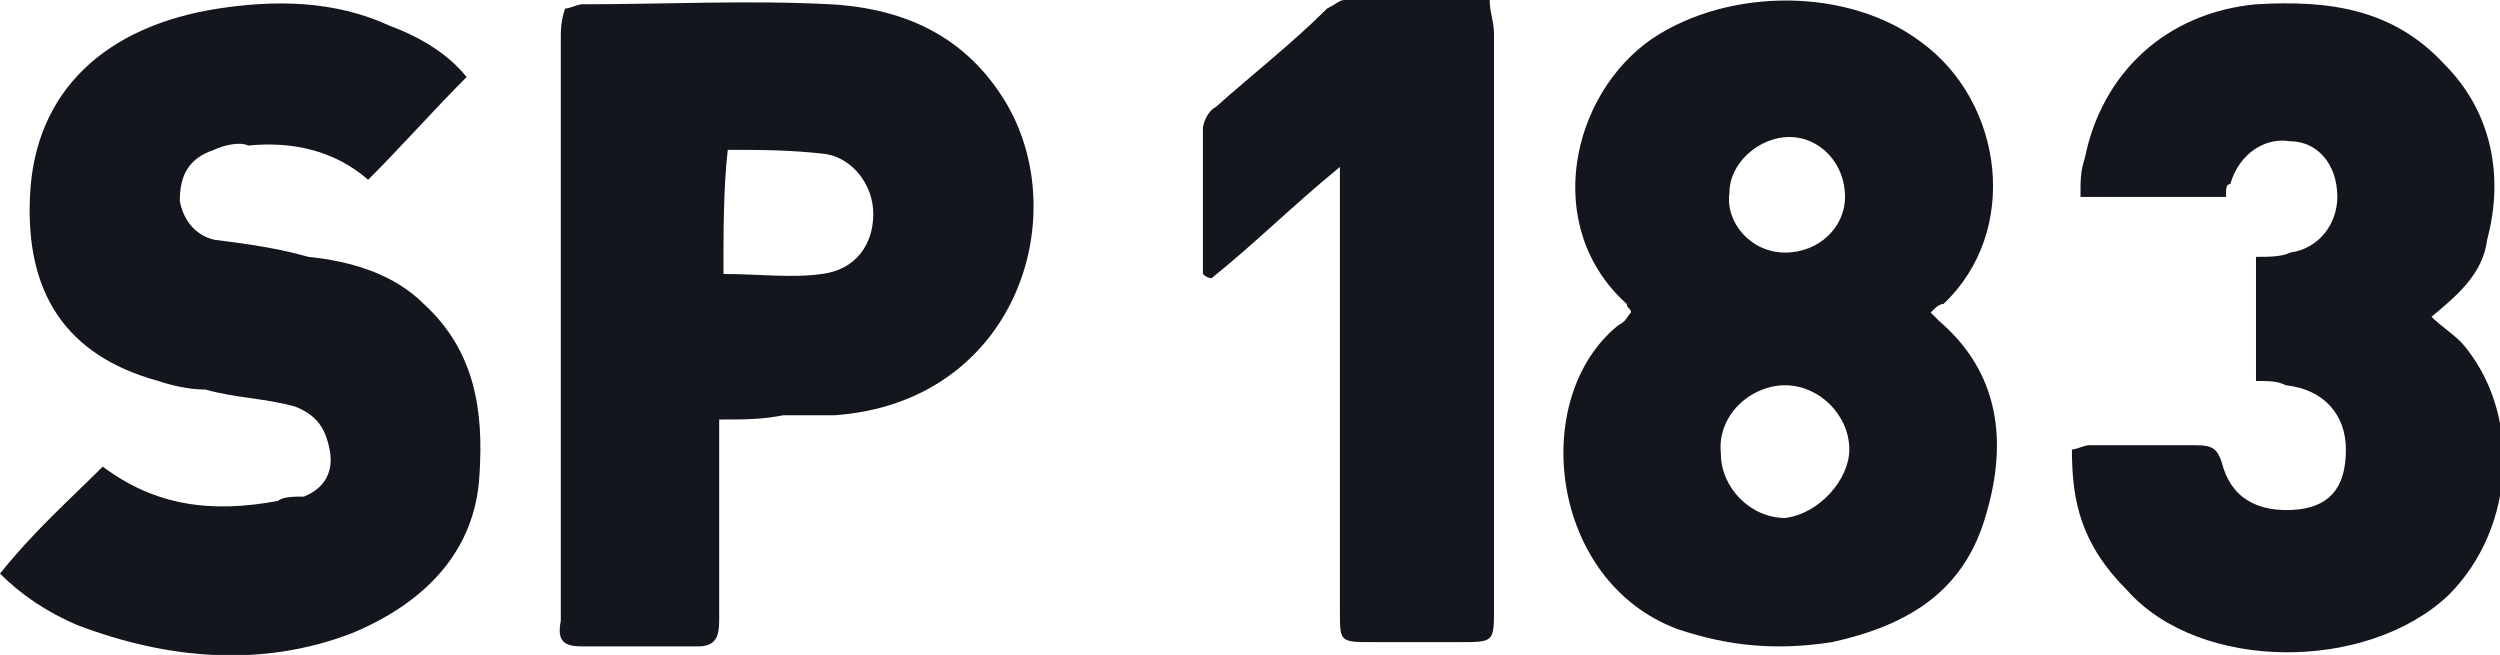 <?xml version="1.0" encoding="utf-8"?>
<!-- Generator: Adobe Illustrator 21.1.0, SVG Export Plug-In . SVG Version: 6.00 Build 0)  -->
<svg version="1.1" id="Layer_1" xmlns="http://www.w3.org/2000/svg" xmlns:xlink="http://www.w3.org/1999/xlink" x="0px" y="0px"
	 width="58.4px" height="15.3px" viewBox="0 0 58.4 15.3" style="enable-background:new 0 0 58.4 15.3;" xml:space="preserve">
<style type="text/css">
	.st0{fill:#13161D;}
</style>
<g>
	<path class="st0" d="M45.1,7.3c0.1,0.1,0.1,0.1,0.2,0.2c1.4,1.2,1.6,2.8,1.1,4.5c-0.5,1.8-1.8,2.6-3.6,3c-1.3,0.2-2.4,0.1-3.6-0.3
		c-3-1.1-3.5-5.4-1.4-7.1C38,7.5,38,7.4,38.1,7.3C38.1,7.2,38,7.2,38,7.1c-2-1.8-1.3-4.9,0.6-6.2c1.8-1.2,4.6-1.2,6.3,0.1
		c1.9,1.4,2.3,4.4,0.5,6.1C45.3,7.1,45.2,7.2,45.1,7.3z M43.2,10.5c0-0.8-0.7-1.5-1.5-1.5c-0.8,0-1.6,0.7-1.5,1.6
		c0,0.8,0.7,1.5,1.5,1.5C42.5,12,43.2,11.2,43.2,10.5z M41.7,5.9c0.8,0,1.4-0.6,1.4-1.3c0-0.8-0.6-1.4-1.3-1.4s-1.4,0.6-1.4,1.3
		C40.3,5.2,40.9,5.9,41.7,5.9z"/>
	<path class="st0" d="M16.8,9.8c0,0.4,0,0.6,0,0.8c0,1.3,0,2.7,0,3.9c0,0.4-0.1,0.6-0.5,0.6c-0.8,0-1.8,0-2.7,0
		c-0.4,0-0.6-0.1-0.5-0.6c0-0.1,0-0.1,0-0.2c0-4.4,0-9,0-13.4c0-0.2,0-0.4,0.1-0.7c0.1,0,0.3-0.1,0.4-0.1c1.9,0,3.9-0.1,5.8,0
		c1.8,0.1,3.2,0.8,4.1,2.3c1.6,2.7,0.2,7-4,7.3c-0.4,0-0.8,0-1.2,0C17.8,9.8,17.4,9.8,16.8,9.8z M16.9,6.4c0.8,0,1.6,0.1,2.3,0
		C20,6.3,20.4,5.7,20.4,5s-0.5-1.3-1.1-1.4c-0.8-0.1-1.6-0.1-2.3-0.1C16.9,4.4,16.9,5.4,16.9,6.4z"/>
	<path class="st0" d="M2.4,10.9c1.2,0.9,2.5,1.1,4.1,0.8c0.1-0.1,0.4-0.1,0.6-0.1c0.5-0.2,0.7-0.6,0.6-1.1c-0.1-0.5-0.3-0.8-0.8-1
		C6.2,9.3,5.5,9.3,4.8,9.1C4.4,9.1,4,9,3.7,8.9c-2.2-0.6-3.1-2.1-3-4.3c0.1-2.5,1.8-4,4.4-4.4C6.4,0,7.8,0,9.1,0.6
		c0.8,0.3,1.4,0.7,1.8,1.2c-0.8,0.8-1.5,1.6-2.3,2.4C7.8,3.5,6.8,3.3,5.8,3.4c-0.2-0.1-0.6,0-0.8,0.1C4.4,3.7,4.2,4.1,4.2,4.7
		c0.1,0.5,0.4,0.8,0.8,0.9C5.8,5.7,6.5,5.8,7.2,6c1,0.1,2,0.4,2.7,1.1c1.2,1.1,1.4,2.5,1.3,4c-0.1,1.8-1.3,3-3,3.7
		c-2.1,0.8-4.3,0.6-6.4-0.2c-0.7-0.3-1.3-0.7-1.8-1.2C0.8,12.4,1.6,11.7,2.4,10.9z"/>
	<path class="st0" d="M48.4,10.5c0.1,0,0.3-0.1,0.4-0.1c0.8,0,1.7,0,2.5,0c0.4,0,0.5,0.1,0.6,0.4c0.2,0.8,0.8,1.2,1.8,1.1
		c0.8-0.1,1.1-0.6,1.1-1.4S54.3,9.1,53.4,9c-0.2-0.1-0.4-0.1-0.7-0.1c0-0.5,0-1,0-1.5s0-0.9,0-1.4C53,6,53.3,6,53.5,5.9
		c0.7-0.1,1.1-0.7,1.1-1.3c0-0.8-0.5-1.3-1.1-1.3c-0.6-0.1-1.2,0.3-1.4,1C52,4.3,52,4.4,52,4.6c-1.1,0-2.3,0-3.4,0
		c0-0.4,0-0.6,0.1-0.9c0.4-2,1.9-3.4,4-3.6c1.7-0.1,3.2,0.1,4.4,1.4c1.1,1.1,1.4,2.6,1,4.1c-0.1,0.8-0.7,1.3-1.3,1.8
		C57,7.6,57.3,7.8,57.5,8c1.4,1.6,1.3,4.3-0.3,5.9c-1.9,1.8-5.8,1.8-7.5-0.1C48.6,12.7,48.4,11.7,48.4,10.5z"/>
	<path class="st0" d="M28.1,6.4c0-1.1,0-2.3,0-3.4c0-0.1,0.1-0.4,0.3-0.5C29.3,1.7,30.2,1,31,0.2C31.2,0.1,31.3,0,31.4,0
		c1.1,0,2.2,0,3.4,0c0,0.3,0.1,0.5,0.1,0.8c0,4.4,0,9,0,13.4c0,0.8,0,0.8-0.8,0.8c-0.7,0-1.3,0-2,0c-0.8,0-0.8,0-0.8-0.7
		c0-2.6,0-5.3,0-7.8c0-0.8,0-1.6,0-2.6c-1.1,0.9-2,1.8-3,2.6C28.3,6.5,28.2,6.5,28.1,6.4z"/>
</g>
</svg>
